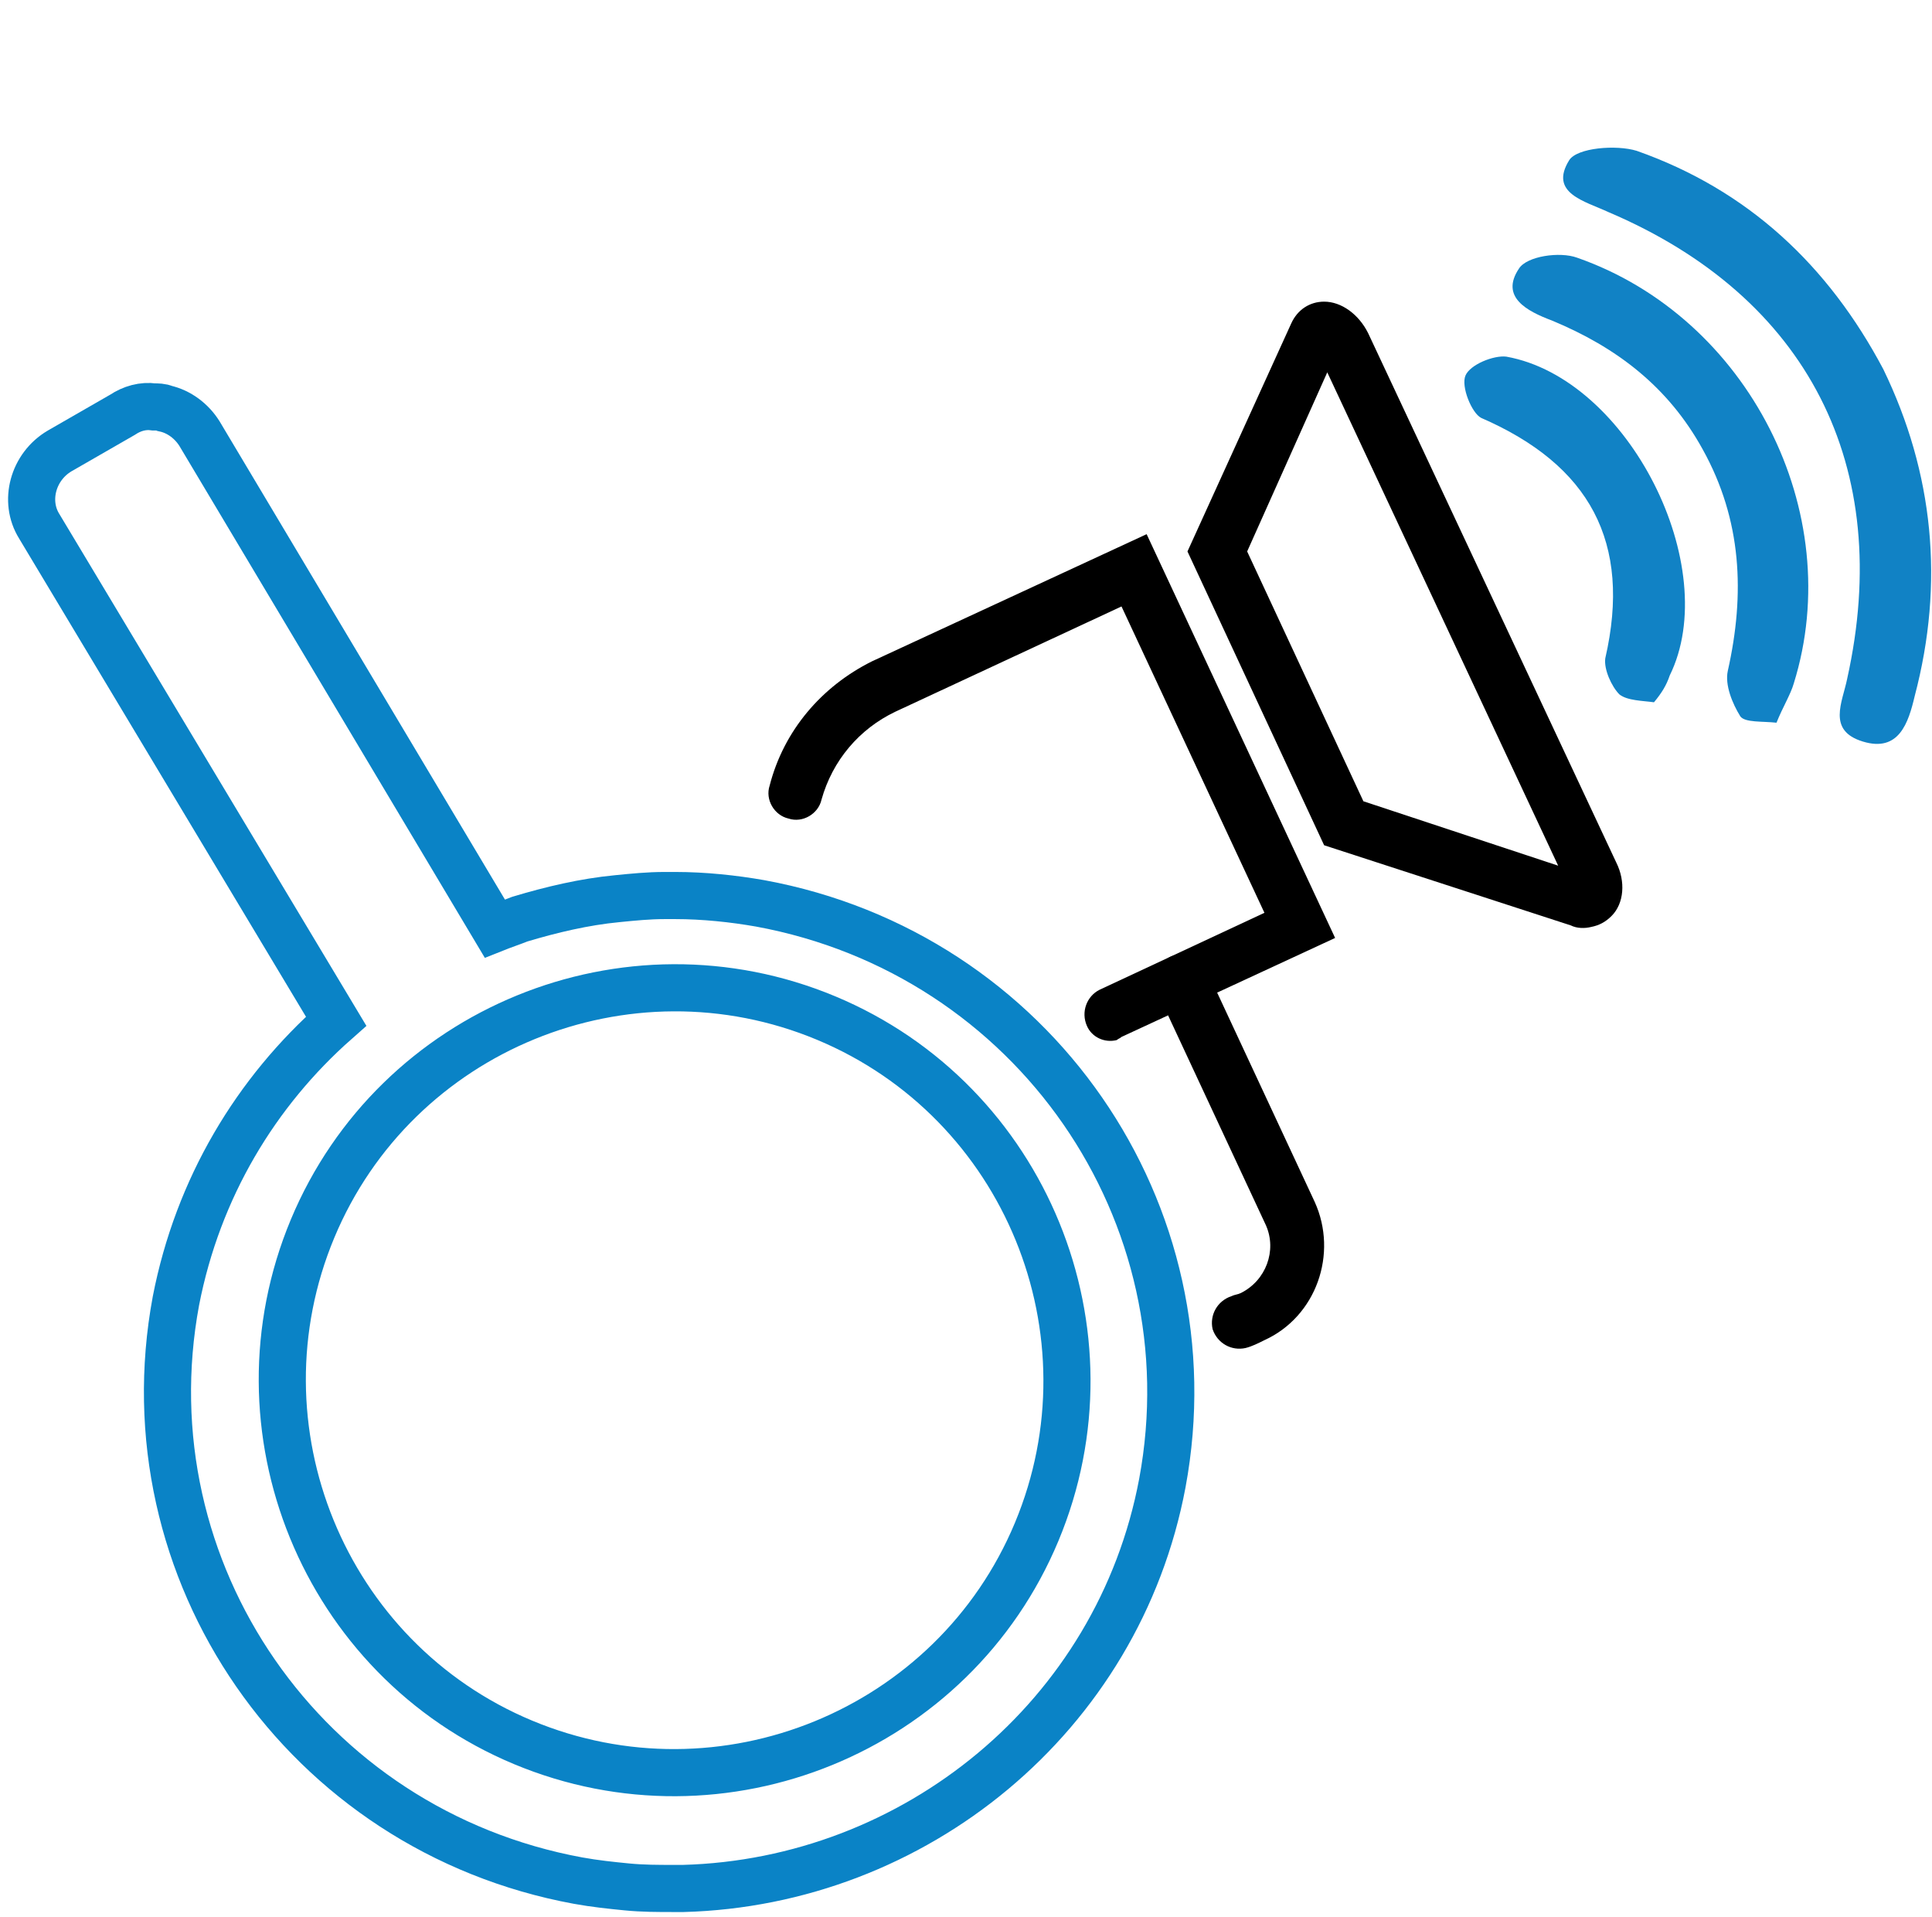 <?xml version="1.0" encoding="utf-8"?>
<!-- Generator: Adobe Illustrator 26.0.2, SVG Export Plug-In . SVG Version: 6.00 Build 0)  -->
<svg version="1.1" id="Layer_1" xmlns="http://www.w3.org/2000/svg" xmlns:xlink="http://www.w3.org/1999/xlink" x="0px" y="0px"
	 viewBox="0 0 123 122" style="enable-background:new 0 0 123 122;" xml:space="preserve">
<style type="text/css">
	.st0{fill:none;stroke:#000000;stroke-width:2;stroke-miterlimit:10;}
	.st1{stroke:#000000;stroke-miterlimit:10;}
	.st2{fill:#FFFFFF;}
	.st3{fill:#1182C5;}
	.st4{fill:#0A83C6;}
	.st5{fill:#FFFFFF;stroke:#1581C5;stroke-width:2;stroke-miterlimit:10;}
	.st6{fill:#FFFFFF;stroke:#000000;stroke-width:2;stroke-miterlimit:10;}
	.st7{fill:none;stroke:#000000;stroke-width:4;stroke-miterlimit:10;}
	.st8{fill:#1581C5;}
	.st9{fill:none;stroke:#0A83C6;stroke-width:2;stroke-miterlimit:10;}
	.st10{stroke:#000000;stroke-width:0.75;stroke-miterlimit:10;}
	.st11{fill:none;stroke:#0A83C6;stroke-width:3;stroke-miterlimit:10;}
	.st12{stroke:#000000;stroke-width:2;stroke-miterlimit:10;}
	.st13{fill:#0A83C6;stroke:#0A83C6;stroke-miterlimit:10;}
	.st14{fill:none;stroke:#000000;stroke-width:1.5;stroke-miterlimit:10;}
	.st15{fill:none;stroke:#0A83C6;stroke-width:1.5;stroke-miterlimit:10;}
	.st16{fill:none;stroke:#1581C5;stroke-width:4;stroke-miterlimit:10;}
	.st17{fill:none;stroke:#000000;stroke-width:8;stroke-linecap:round;stroke-miterlimit:10;}
	.st18{fill:#1182C5;stroke:#FFFFFF;stroke-width:0.5;stroke-miterlimit:10;}
</style>
<g>
	<g>
		<path class="st3" d="M119.9,23.5c3.2,6.6,3.9,13.6,2,20.8c-0.4,1.7-1,3.6-3.3,2.9c-2.3-0.7-1.3-2.5-1-4c3-13.5-2.5-24.3-15.2-29.7
			c-1.5-0.7-3.8-1.2-2.5-3.3c0.5-0.8,3-1,4.3-0.6C111.3,12.1,116.4,16.9,119.9,23.5z"/>
	</g>
	<g>
		<path class="st3" d="M113.1,46c-0.9-0.1-2,0-2.3-0.4c-0.5-0.8-1-2-0.8-2.9c1.1-4.9,0.9-9.6-1.6-14.1c-2.2-4-5.5-6.5-9.6-8.2
			c-1.6-0.6-3.3-1.5-2.1-3.3c0.5-0.8,2.6-1.1,3.7-0.7c10.9,3.8,17.2,16.2,13.8,27.1C114,44.2,113.5,45,113.1,46z"/>
	</g>
	<g>
		<path class="st3" d="M105.3,44.7c-0.7-0.1-1.7-0.1-2.2-0.5c-0.5-0.5-1-1.6-0.9-2.3c1.7-7.4-1-12.3-7.9-15.3c-0.6-0.3-1.3-2-1-2.7
			c0.3-0.7,1.8-1.3,2.6-1.2c7.8,1.4,13.8,13.4,10.4,20.3C106.1,43.6,105.8,44.1,105.3,44.7z"/>
	</g>
	<g>
		<path d="M101.3,59c-0.4,0.1-0.9,0.1-1.3-0.1l-15.7-5.1l-8.7-18.7l6.6-14.5c0.4-0.9,1.2-1.4,2.1-1.4c1.1,0,2.2,0.8,2.8,2l15.8,33.7
			c0.6,1.2,0.5,2.6-0.3,3.4C102.2,58.7,101.8,58.9,101.3,59z M86.8,51l12.4,4.1L84.5,23.7l-5.1,11.4L86.8,51z M83.9,22.5L83.9,22.5
			L83.9,22.5z"/>
	</g>
	<g>
		<path d="M71.1,66.2c-0.8,0.2-1.6-0.2-1.9-0.9c-0.4-0.9,0-1.9,0.8-2.3l10.5-4.9l-9.1-19.5l-14.4,6.7c-2.3,1.1-4,3.1-4.7,5.6
			c-0.2,0.9-1.2,1.5-2.1,1.2c-0.9-0.2-1.5-1.2-1.2-2.1c0.9-3.5,3.3-6.3,6.5-7.9L73,34l12,25.7l-13.6,6.3
			C71.3,66.1,71.2,66.1,71.1,66.2z"/>
	</g>
	<g>
		<path d="M79.3,85.8c-0.9,0.2-1.8-0.3-2.1-1.2c-0.2-0.9,0.3-1.8,1.2-2.1c0.2-0.1,0.4-0.1,0.6-0.2c1.6-0.8,2.3-2.7,1.6-4.3
			l-6.9-14.8c-0.4-0.9,0-1.9,0.8-2.3c0.9-0.4,1.9,0,2.3,0.8l6.9,14.8c1.5,3.3,0.1,7.3-3.2,8.8C80.1,85.5,79.7,85.7,79.3,85.8
			C79.3,85.8,79.3,85.8,79.3,85.8z"/>
	</g>
</g>
<path class="st11" d="M7.8,26.4l-4,2.3c-1.7,1-2.3,3.2-1.3,4.8L21.4,65c-5.1,4.5-8.8,10.6-10.2,17.8C8,100,19.4,116.5,36.8,119.7
	c1.1,0.2,2.1,0.3,3.1,0.4c1,0.1,2,0.1,3,0.1c0.2,0,0.4,0,0.6,0c14.7-0.4,27.7-10.9,30.5-25.8c3.2-17.2-8.2-33.7-25.6-36.9
	C46.7,57.2,44.8,57,43,57c-0.2,0-0.4,0-0.7,0c-1,0-2,0.1-3,0.2c-2.1,0.2-4.2,0.7-6.2,1.3c-0.5,0.2-1.1,0.4-1.6,0.6c0,0,0,0,0,0
	L12.7,27.6c-0.5-0.8-1.3-1.4-2.2-1.6c-0.2-0.1-0.5-0.1-0.7-0.1C9.1,25.8,8.4,26,7.8,26.4z M52.6,64.8c12.7,5.3,18.7,20,13.4,32.7
	c-5.3,12.7-20,18.7-32.7,13.4c-12.7-5.3-18.7-20-13.4-32.7C25.2,65.5,39.9,59.5,52.6,64.8z"/>
</svg>
